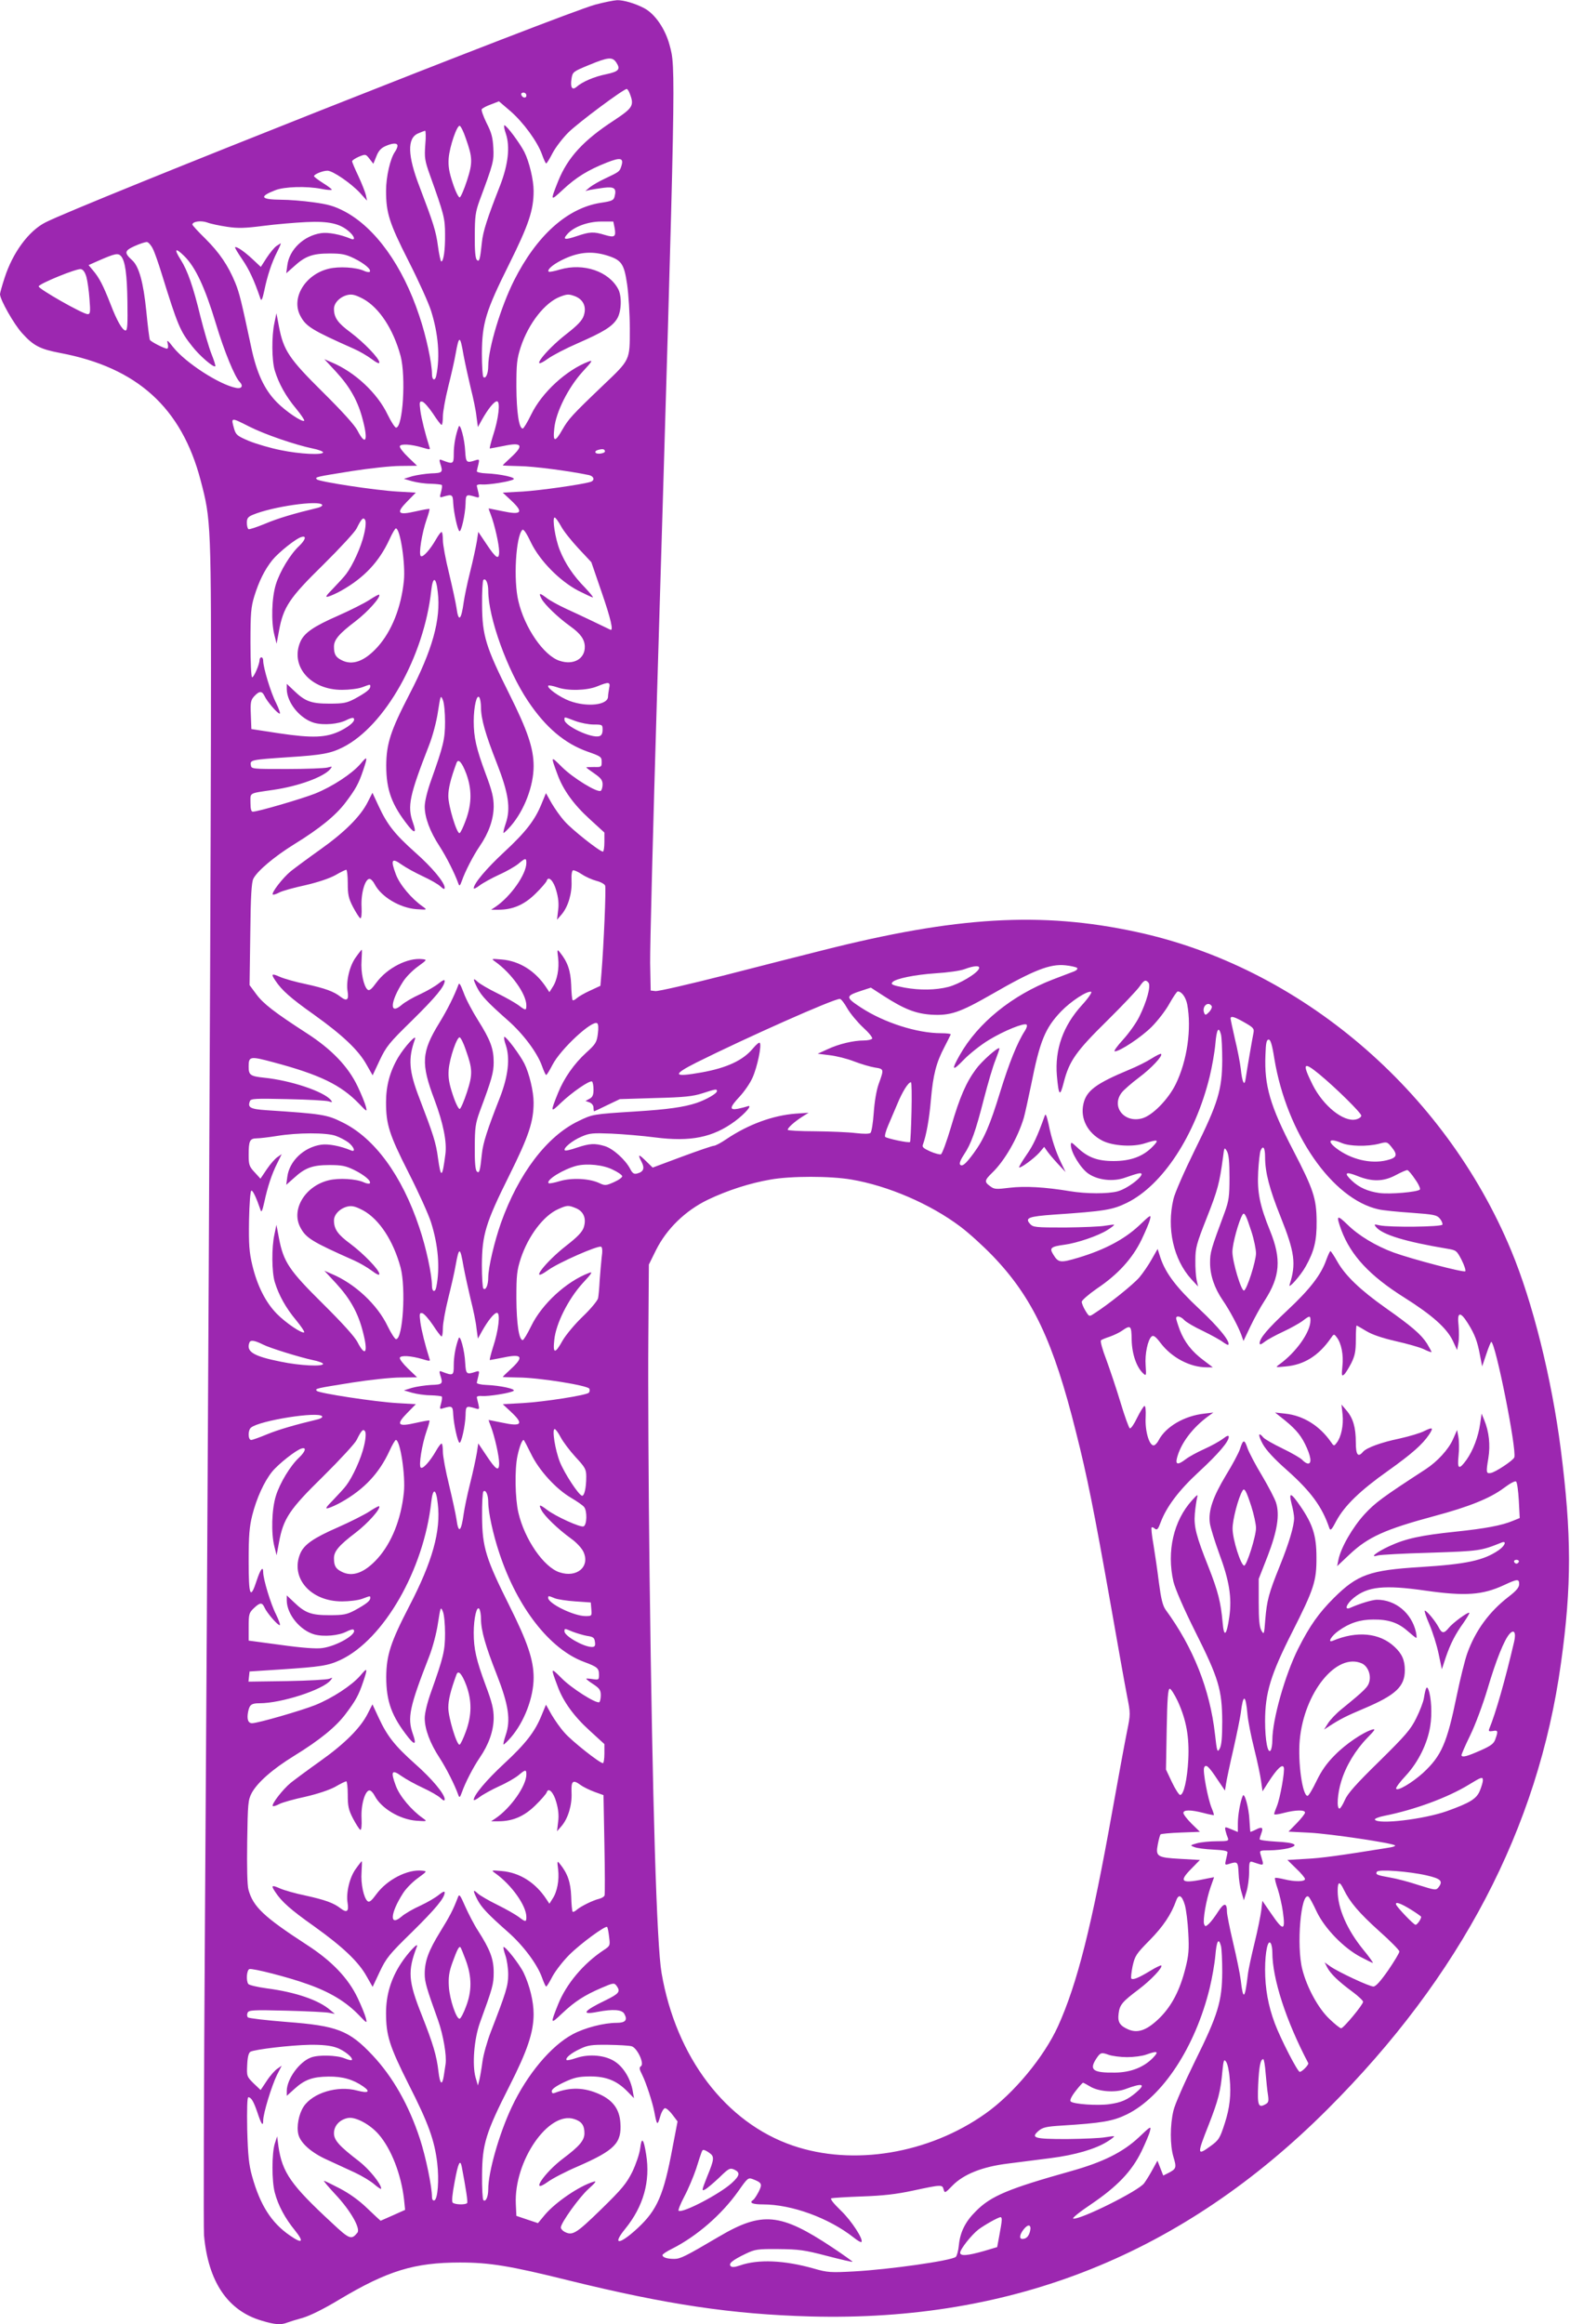 <?xml version="1.0" standalone="no"?>
<!DOCTYPE svg PUBLIC "-//W3C//DTD SVG 20010904//EN"
 "http://www.w3.org/TR/2001/REC-SVG-20010904/DTD/svg10.dtd">
<svg version="1.0" xmlns="http://www.w3.org/2000/svg"
 width="865pt" height="1280pt" viewBox="0 0 865 1280"
 preserveAspectRatio="xMidYMid meet">
<g transform="translate(0,1280) scale(0.1,-0.1)"
fill="#9c27b0" stroke="none">
<path d="M3278 12774 c-184 -51 -2836 -1101 -3028 -1199 -92 -47 -180 -166
-225 -306 -14 -43 -25 -83 -25 -89 0 -30 77 -166 122 -215 63 -70 100 -88 210
-109 424 -80 668 -301 773 -700 58 -220 59 -230 57 -1431 -3 -1330 -18 -4331
-33 -6540 -6 -891 -8 -1654 -5 -1695 23 -255 130 -415 317 -470 73 -22 106
-25 141 -11 13 5 52 17 88 27 40 12 117 50 201 101 265 158 412 203 664 203
162 0 274 -18 600 -99 536 -132 897 -186 1330 -198 1118 -30 2052 344 2850
1142 732 731 1159 1545 1285 2454 60 428 59 712 -1 1181 -50 389 -155 810
-273 1093 -367 883 -1165 1562 -2066 1755 -524 113 -992 85 -1730 -102 -96
-24 -336 -85 -534 -136 -197 -50 -370 -90 -385 -88 l-26 3 -3 152 c-1 84 16
750 38 1480 105 3497 104 3445 69 3575 -24 90 -81 172 -140 203 -49 26 -114
45 -149 44 -19 -1 -74 -12 -122 -25z m118 -319 c24 -37 13 -49 -57 -64 -65
-13 -130 -41 -162 -69 -25 -22 -36 -3 -28 46 6 36 9 38 96 74 107 44 129 46
151 13z m74 -171 c25 -65 17 -78 -87 -147 -169 -110 -255 -204 -308 -335 -44
-111 -44 -112 27 -46 73 68 138 108 242 149 76 30 94 25 79 -21 -10 -30 -11
-30 -93 -69 -30 -14 -66 -35 -80 -46 l-25 -21 25 6 c14 3 49 8 77 12 58 7 71
-3 59 -49 -5 -20 -15 -25 -77 -34 -184 -29 -352 -180 -477 -428 -73 -146 -141
-371 -142 -470 0 -43 -14 -74 -27 -61 -4 4 -8 62 -8 129 1 168 21 233 150 492
108 217 135 298 135 403 0 61 -24 161 -51 215 -25 49 -98 147 -110 147 -4 0
-1 -21 8 -46 24 -72 13 -169 -31 -284 -72 -183 -95 -255 -101 -315 -10 -95
-14 -110 -28 -96 -8 8 -12 52 -11 134 0 106 4 131 26 192 76 204 80 218 76
291 -3 56 -10 84 -37 136 -18 37 -30 71 -27 76 3 6 26 18 51 27 l44 17 62 -53
c72 -62 150 -169 175 -239 10 -28 20 -50 23 -50 4 0 19 25 35 56 16 31 55 82
87 114 53 53 304 240 322 240 4 0 12 -12 17 -26z m-570 -10 c0 -17 -22 -14
-28 4 -2 7 3 12 12 12 9 0 16 -7 16 -16z m-334 -235 c38 -107 39 -134 7 -233
-16 -49 -34 -91 -40 -93 -6 -2 -23 31 -38 77 -21 63 -26 95 -23 138 5 65 46
184 61 179 6 -2 21 -32 33 -68z m-223 -37 c-5 -70 -3 -86 26 -167 77 -215 83
-237 83 -325 1 -86 -8 -150 -21 -150 -3 0 -12 38 -18 84 -11 84 -26 129 -102
329 -66 171 -68 266 -8 292 18 8 35 14 39 15 4 0 5 -35 1 -78z m-153 -5 c0 -7
-6 -22 -14 -33 -26 -37 -49 -138 -49 -214 0 -122 17 -177 124 -388 55 -108
111 -232 124 -274 40 -127 50 -251 29 -355 -6 -33 -24 -28 -24 6 0 60 -32 211
-70 322 -91 275 -242 485 -412 575 -58 30 -91 39 -172 50 -56 8 -135 14 -176
14 -115 1 -125 17 -32 53 49 19 170 23 252 7 29 -6 55 -8 58 -5 2 2 -19 19
-47 36 -28 18 -51 35 -51 39 0 10 48 30 74 30 29 0 130 -69 180 -123 l38 -42
-6 30 c-4 17 -22 63 -41 104 -19 40 -35 77 -35 83 0 5 17 16 37 25 37 15 38
15 59 -12 l21 -27 17 42 c11 29 26 45 49 55 40 18 67 19 67 2z m-939 -446 c60
-9 98 -8 199 5 69 9 175 18 237 21 124 6 186 -8 236 -52 31 -27 37 -51 10 -40
-57 24 -125 37 -164 31 -95 -14 -175 -90 -186 -177 l-6 -44 43 38 c61 56 102
71 195 71 67 0 89 -4 136 -27 57 -28 97 -62 86 -74 -4 -3 -19 -1 -33 6 -42 19
-137 25 -193 11 -129 -31 -208 -160 -157 -258 31 -60 64 -80 296 -183 30 -13
74 -39 97 -56 28 -21 43 -28 43 -19 0 22 -85 110 -158 165 -71 52 -92 82 -92
130 0 34 35 68 77 77 24 5 44 -1 84 -22 89 -49 166 -167 206 -314 30 -114 13
-395 -25 -395 -6 0 -27 32 -46 71 -57 120 -182 236 -310 289 l-39 17 65 -70
c78 -85 122 -164 148 -269 29 -111 14 -140 -30 -55 -15 30 -84 106 -191 212
-186 184 -217 230 -242 361 l-14 74 -11 -53 c-16 -72 -15 -207 2 -263 22 -72
61 -142 117 -209 28 -34 48 -64 45 -67 -10 -10 -101 51 -151 102 -69 70 -111
161 -141 303 -54 253 -65 299 -88 355 -39 95 -87 165 -163 241 -40 39 -73 75
-73 79 0 17 46 24 81 12 20 -8 70 -18 110 -24z m2135 -5 c9 -50 1 -56 -53 -40
-62 19 -83 18 -154 -6 -68 -23 -81 -20 -53 11 35 40 113 69 186 69 l67 0 7
-34z m-2544 -116 c10 -19 31 -80 48 -135 89 -287 102 -318 168 -401 41 -53
119 -120 128 -111 3 2 -7 33 -21 68 -14 35 -41 128 -61 207 -39 161 -70 251
-108 311 -39 61 -31 70 19 21 62 -61 114 -172 175 -374 45 -150 104 -293 131
-320 21 -22 10 -39 -21 -32 -92 18 -277 138 -345 223 -32 41 -37 44 -31 21 4
-17 2 -28 -4 -28 -14 0 -87 37 -94 48 -3 5 -12 76 -20 159 -16 158 -40 245
-77 279 -46 42 -44 53 13 79 29 13 60 23 68 22 8 -1 23 -18 32 -37z m2496 -35
c86 -26 100 -45 117 -160 8 -55 15 -165 15 -245 0 -176 3 -169 -147 -312 -173
-165 -191 -186 -224 -243 -41 -73 -54 -71 -45 7 9 89 77 224 156 311 53 57 58
66 33 56 -123 -47 -257 -170 -316 -291 -21 -43 -42 -78 -47 -78 -21 0 -34 90
-35 230 0 127 3 154 24 219 43 130 133 245 217 277 39 15 48 15 81 3 47 -18
66 -59 49 -108 -8 -25 -34 -53 -96 -101 -118 -92 -209 -212 -102 -136 26 19
101 58 166 86 141 62 189 91 216 135 24 39 27 123 6 163 -52 98 -191 145 -320
108 -32 -10 -61 -15 -63 -12 -10 10 20 37 69 62 88 45 163 53 246 29z m-2670
-7 c22 -28 32 -100 34 -250 2 -122 0 -158 -10 -158 -17 0 -47 51 -83 145 -40
102 -62 145 -95 184 l-26 31 54 24 c94 41 109 44 126 24z m-192 -113 c6 -22
14 -77 17 -122 6 -73 4 -83 -10 -83 -27 0 -274 141 -270 153 5 16 207 98 232
95 13 -2 23 -16 31 -43z m2078 -431 c8 -43 26 -124 39 -179 14 -55 29 -126 32
-158 l8 -59 22 40 c35 62 68 102 83 102 20 0 9 -97 -22 -190 -12 -39 -20 -70
-17 -70 3 0 37 7 75 14 103 22 114 4 41 -63 -25 -23 -45 -42 -45 -44 0 -1 42
-3 93 -4 77 -1 269 -26 380 -49 30 -6 36 -30 10 -38 -51 -15 -277 -47 -373
-53 l-110 -6 45 -42 c72 -67 60 -83 -47 -60 -40 8 -74 15 -75 15 -2 0 4 -17
12 -37 20 -53 45 -161 45 -201 0 -48 -17 -38 -70 42 l-45 67 -8 -53 c-5 -29
-21 -105 -37 -168 -16 -63 -31 -137 -35 -165 -14 -102 -29 -114 -40 -32 -4 28
-23 114 -41 190 -19 76 -34 158 -34 183 0 24 -3 44 -7 44 -5 0 -18 -18 -30
-39 -33 -58 -74 -104 -85 -93 -12 12 7 128 32 200 11 31 18 57 16 59 -1 2 -35
-4 -75 -13 -100 -23 -111 -10 -47 55 l47 48 -103 6 c-121 7 -429 54 -442 67
-13 13 -6 14 194 46 96 15 216 28 266 28 l92 1 -50 48 c-27 26 -48 53 -45 60
5 14 61 11 125 -8 40 -12 44 -12 38 3 -23 72 -44 156 -50 200 -6 48 -5 53 11
50 9 -2 35 -31 58 -65 22 -34 43 -62 48 -63 4 0 7 21 7 46 0 25 13 98 29 162
16 64 35 146 41 182 19 106 25 105 44 -6z m-1179 -394 c85 -43 252 -100 348
-120 31 -6 57 -16 57 -21 0 -16 -128 -10 -233 12 -56 11 -134 34 -174 50 -66
28 -73 34 -83 67 -18 65 -20 65 85 12z m1958 -135 c1 -6 -10 -11 -25 -13 -31
-4 -39 14 -10 21 23 6 33 4 35 -8z m-1558 -295 c3 -5 -7 -12 -22 -16 -133 -32
-221 -58 -292 -88 -46 -19 -88 -33 -92 -30 -5 3 -9 19 -9 35 0 24 6 33 33 44
107 45 365 82 382 55z m230 -165 c-15 -66 -62 -169 -97 -215 -10 -14 -42 -49
-71 -79 -43 -44 -48 -52 -27 -46 14 4 45 18 70 32 126 71 209 159 266 283 15
33 31 60 35 60 24 0 54 -197 44 -290 -15 -146 -67 -276 -144 -362 -72 -80
-140 -105 -200 -73 -32 16 -41 33 -41 74 0 38 28 71 119 140 68 52 141 134
130 146 -3 2 -27 -11 -54 -29 -28 -18 -105 -57 -173 -87 -135 -59 -187 -95
-208 -145 -56 -134 58 -264 231 -263 39 0 88 6 110 14 48 18 45 17 45 4 0 -15
-23 -33 -85 -67 -44 -23 -61 -27 -140 -27 -101 0 -134 12 -197 73 l-38 36 0
-29 c1 -76 74 -164 152 -186 52 -14 134 -7 178 16 17 9 35 14 38 10 13 -13
-16 -41 -71 -69 -79 -39 -154 -42 -342 -14 l-150 23 -3 79 c-3 70 0 81 19 102
28 30 43 30 57 0 13 -29 71 -96 83 -96 5 0 -4 26 -20 59 -29 56 -71 195 -71
233 0 10 -4 18 -10 18 -5 0 -10 -7 -10 -15 0 -23 -31 -95 -41 -95 -5 0 -9 85
-9 189 0 164 3 198 21 257 26 84 57 146 99 199 34 42 132 121 162 128 28 8 21
-16 -13 -49 -49 -45 -107 -141 -129 -212 -23 -74 -27 -206 -8 -280 l12 -47 13
70 c24 132 57 182 244 365 92 91 175 181 184 200 27 55 37 64 47 46 5 -9 3
-42 -7 -81z m1085 49 c13 -26 57 -81 96 -123 l72 -77 56 -163 c52 -150 67
-218 49 -209 -30 15 -181 87 -243 115 -41 19 -89 45 -107 59 -41 31 -47 30
-29 -4 17 -32 91 -103 158 -151 56 -40 79 -72 80 -111 2 -68 -62 -105 -139
-79 -87 28 -193 182 -227 329 -28 116 -14 356 22 392 6 6 22 -16 47 -69 49
-101 158 -212 261 -266 40 -20 76 -37 80 -37 5 0 -15 24 -42 53 -65 66 -110
133 -140 208 -25 62 -43 179 -28 179 5 0 20 -21 34 -46z m-678 -365 c18 -150
-30 -320 -157 -564 -103 -199 -126 -270 -127 -390 0 -136 30 -218 124 -336 34
-42 43 -35 23 21 -32 90 -19 149 89 426 20 51 41 130 49 185 14 90 15 93 27
64 7 -16 12 -70 12 -120 0 -95 -9 -132 -76 -320 -22 -61 -36 -119 -36 -147 0
-60 29 -138 82 -219 37 -57 83 -148 103 -204 6 -17 9 -15 20 15 18 52 63 139
98 190 50 73 76 147 77 218 0 50 -9 87 -44 180 -52 140 -66 201 -66 290 0 80
17 153 31 131 5 -8 9 -32 9 -54 0 -64 25 -150 86 -305 66 -168 79 -252 50
-336 -9 -26 -14 -49 -12 -51 2 -2 20 15 41 39 74 86 125 220 125 329 0 97 -33
195 -133 395 -130 260 -150 323 -151 491 -1 72 3 135 7 139 13 13 27 -18 27
-59 0 -148 105 -438 219 -608 97 -145 202 -234 330 -279 71 -25 76 -28 76 -56
0 -28 -2 -29 -42 -28 -24 0 -43 -1 -43 -2 0 -2 20 -17 45 -34 36 -25 45 -37
45 -60 0 -16 -5 -32 -10 -35 -19 -12 -152 70 -213 130 -64 64 -64 64 -25 -41
30 -83 89 -165 176 -244 l82 -75 0 -52 c0 -29 -4 -53 -8 -53 -18 0 -172 122
-211 167 -23 25 -55 71 -72 100 l-31 55 -24 -58 c-36 -90 -88 -157 -207 -267
-97 -90 -167 -173 -167 -199 0 -5 15 2 33 16 17 13 66 40 107 59 41 18 89 46
106 60 39 33 44 33 44 5 0 -63 -87 -186 -170 -242 l-24 -16 40 0 c79 0 142 27
204 88 32 31 59 63 62 71 9 30 38 1 53 -54 11 -38 15 -73 10 -108 l-6 -52 26
30 c35 42 57 114 54 182 -2 34 2 58 8 60 6 2 28 -8 49 -22 21 -14 57 -30 80
-36 24 -6 45 -18 48 -26 6 -14 -8 -333 -20 -480 l-6 -72 -56 -26 c-31 -14 -64
-33 -74 -42 -10 -9 -20 -14 -23 -11 -3 3 -7 41 -8 84 -3 79 -20 127 -62 179
-15 19 -16 17 -10 -30 7 -58 -5 -124 -31 -162 l-17 -27 -16 24 c-60 92 -148
148 -247 156 -59 5 -59 5 -34 -13 89 -64 170 -178 170 -240 0 -29 -4 -29 -43
1 -18 13 -70 43 -117 66 -47 23 -95 51 -107 62 -28 26 -29 19 -3 -33 23 -44
57 -80 169 -179 84 -74 161 -177 187 -250 10 -28 20 -50 23 -50 4 0 19 25 35
56 45 87 218 247 246 229 7 -4 8 -27 4 -58 -6 -47 -12 -57 -64 -104 -67 -61
-122 -140 -155 -221 -44 -109 -43 -112 16 -55 61 58 158 125 171 117 4 -3 8
-23 8 -44 0 -30 -5 -42 -22 -51 l-22 -12 22 -8 c13 -5 22 -17 22 -29 0 -11 2
-20 3 -20 2 0 35 15 73 34 l69 33 195 6 c160 4 207 9 260 26 74 24 80 25 80
12 0 -13 -57 -46 -112 -65 -69 -23 -160 -36 -337 -47 -237 -15 -236 -15 -316
-54 -172 -83 -328 -288 -425 -560 -37 -106 -69 -243 -70 -300 0 -43 -14 -74
-27 -61 -4 4 -8 62 -8 129 1 168 21 233 150 492 108 217 135 298 135 403 0 61
-24 161 -51 215 -25 49 -98 147 -110 147 -4 0 -1 -21 8 -46 24 -72 13 -169
-31 -284 -72 -183 -95 -255 -101 -315 -10 -95 -14 -110 -28 -96 -8 8 -12 52
-11 134 0 107 4 131 27 195 67 179 77 216 77 272 0 75 -18 123 -86 231 -31 49
-67 117 -79 151 -19 50 -25 59 -30 43 -21 -57 -60 -136 -105 -209 -98 -160
-102 -222 -26 -423 48 -128 69 -232 60 -299 -17 -133 -25 -136 -41 -20 -11 84
-26 129 -103 330 -57 148 -62 216 -24 322 13 36 -56 -39 -92 -99 -46 -78 -67
-157 -67 -247 0 -122 17 -177 124 -388 55 -108 111 -232 124 -274 40 -127 50
-251 29 -355 -6 -33 -24 -28 -24 6 0 60 -32 211 -70 322 -95 285 -247 493
-425 579 -84 42 -112 46 -417 66 -89 6 -105 15 -91 50 5 14 29 15 207 11 111
-2 212 -8 226 -12 21 -7 23 -6 13 7 -39 47 -220 108 -368 123 -76 8 -85 15
-85 60 0 58 6 60 136 25 256 -68 373 -125 473 -229 43 -45 44 -45 37 -16 -4
17 -24 67 -45 111 -52 110 -143 205 -281 294 -178 115 -240 163 -278 215 l-37
50 4 280 c2 209 7 287 17 306 22 43 116 122 224 189 143 88 231 160 285 232
55 73 71 102 96 176 26 77 24 82 -16 34 -47 -54 -154 -124 -248 -162 -73 -29
-316 -100 -344 -100 -9 0 -13 15 -13 50 0 56 -11 50 125 70 139 20 279 71 315
115 12 15 11 15 -16 8 -16 -4 -117 -8 -224 -8 -194 0 -195 0 -198 22 -4 28 1
29 207 43 188 12 233 21 301 55 231 117 446 499 486 863 9 81 27 76 36 -9z
m944 -530 c-3 -17 -6 -37 -6 -45 0 -47 -115 -60 -212 -24 -54 20 -128 73 -117
84 3 3 25 -1 49 -9 58 -21 164 -18 220 5 66 27 74 25 66 -11z m-188 -179 c29
-11 75 -20 102 -20 49 0 50 -1 50 -29 0 -20 -6 -32 -18 -35 -42 -14 -192 57
-192 90 0 17 -5 18 58 -6z m-599 -291 c31 -85 31 -163 -2 -254 -14 -38 -29
-71 -35 -73 -15 -5 -62 149 -62 204 0 42 13 95 45 182 10 27 30 4 54 -59z
m3365 -1069 c5 -5 -1 -13 -15 -19 -13 -5 -66 -25 -118 -45 -225 -87 -413 -239
-513 -416 -48 -84 -42 -93 21 -27 33 34 95 83 138 109 85 52 197 97 209 85 5
-4 0 -20 -10 -35 -41 -63 -87 -178 -136 -337 -55 -180 -89 -259 -145 -335 -44
-60 -63 -76 -75 -64 -6 6 2 27 20 54 41 61 65 129 111 309 22 85 50 181 64
214 13 34 23 62 21 64 -8 8 -98 -72 -129 -115 -54 -73 -89 -153 -137 -317 -24
-81 -49 -149 -56 -152 -7 -2 -34 5 -59 16 -37 17 -46 24 -40 38 18 49 35 140
44 248 12 136 29 203 75 290 17 33 32 63 34 68 2 4 -22 7 -53 7 -132 0 -314
58 -441 141 -87 57 -87 64 2 93 l52 17 71 -46 c112 -72 175 -97 262 -103 105
-6 156 11 334 113 229 132 320 168 405 159 30 -3 59 -10 64 -14z m-540 -4
c-10 -27 -108 -85 -169 -101 -70 -18 -158 -19 -241 -4 -68 13 -79 18 -66 31
19 19 121 40 237 48 66 4 138 14 160 23 54 20 86 21 79 3z m934 -78 c14 -18
-11 -107 -51 -187 -17 -35 -58 -92 -90 -127 -32 -35 -53 -64 -45 -64 28 0 145
77 203 135 33 33 78 91 98 128 21 37 41 67 46 67 21 0 44 -31 52 -71 25 -133
0 -310 -63 -439 -41 -84 -129 -174 -186 -189 -99 -27 -172 66 -111 143 11 14
53 51 93 81 70 52 134 121 123 131 -3 3 -26 -9 -52 -25 -26 -17 -82 -45 -124
-62 -182 -76 -236 -115 -252 -189 -18 -80 23 -160 105 -202 57 -29 169 -36
235 -14 72 23 79 20 42 -18 -53 -55 -122 -80 -216 -80 -89 0 -143 20 -202 77
-30 28 -33 29 -33 11 0 -40 54 -128 96 -157 53 -37 139 -46 204 -22 25 9 56
19 69 22 66 16 -42 -79 -112 -98 -53 -14 -172 -14 -262 1 -139 23 -248 29
-332 19 -74 -9 -85 -9 -107 8 -34 24 -32 33 10 74 69 66 142 193 175 304 5 17
23 98 40 180 48 242 77 313 165 405 54 56 144 115 166 108 6 -2 -16 -35 -50
-72 -105 -115 -151 -245 -139 -390 10 -112 17 -119 38 -36 30 117 67 170 240
340 86 85 166 170 178 188 24 35 33 39 49 20z m-1660 -141 c17 -29 56 -76 87
-105 31 -28 54 -56 50 -62 -3 -5 -24 -10 -45 -10 -58 0 -138 -19 -200 -48
l-55 -25 65 -8 c36 -4 97 -19 135 -34 39 -15 90 -30 115 -34 51 -8 51 -8 21
-91 -12 -33 -23 -98 -27 -158 -4 -56 -12 -106 -18 -111 -7 -6 -38 -6 -81 -1
-39 5 -139 9 -222 10 -84 0 -153 4 -153 8 0 12 38 45 80 72 l35 22 -72 -5
c-126 -10 -260 -59 -382 -141 -29 -20 -60 -36 -68 -36 -8 0 -87 -27 -176 -60
l-161 -60 -38 37 c-41 40 -46 38 -22 -8 17 -34 9 -53 -27 -62 -16 -4 -25 2
-37 26 -27 51 -94 111 -139 125 -56 17 -84 15 -154 -8 -34 -12 -64 -19 -67
-15 -11 11 41 54 91 75 45 20 63 21 166 17 64 -3 172 -12 241 -21 195 -25 318
0 439 89 59 44 102 95 68 82 -9 -3 -32 -9 -51 -13 -49 -9 -47 7 10 68 25 27
57 73 70 103 26 57 52 180 40 192 -4 4 -20 -10 -37 -30 -54 -66 -144 -108
-284 -133 -157 -28 -164 -14 -27 55 273 136 751 349 789 350 6 1 25 -23 41
-52z m2008 12 c3 -6 -3 -20 -14 -32 -19 -19 -22 -19 -28 -4 -13 35 23 66 42
36z m181 -90 c49 -28 54 -34 49 -58 -6 -29 -35 -197 -43 -251 -6 -46 -19 -23
-27 55 -4 33 -18 106 -32 163 -13 57 -24 108 -24 113 0 16 21 10 77 -22z
m-130 -66 c4 -16 7 -80 7 -143 -1 -161 -23 -235 -151 -493 -57 -116 -111 -238
-118 -271 -38 -161 0 -332 99 -441 l37 -40 -8 35 c-4 19 -8 69 -7 110 0 68 6
90 63 234 60 152 70 190 89 331 7 58 8 59 22 35 10 -18 14 -59 14 -145 0 -104
-4 -129 -26 -190 -77 -207 -81 -221 -81 -280 0 -68 24 -139 70 -206 38 -55 86
-146 102 -190 l12 -34 38 80 c21 44 56 108 79 143 85 132 93 228 29 385 -56
138 -71 211 -65 324 3 54 9 106 13 116 14 33 25 17 25 -35 0 -84 24 -176 85
-328 79 -197 87 -260 50 -375 -10 -29 61 50 89 101 47 84 61 142 60 249 -1
126 -18 176 -129 390 -127 244 -160 357 -153 525 2 66 6 85 18 85 10 0 19 -28
31 -105 68 -411 318 -773 574 -830 26 -6 108 -14 183 -19 123 -9 138 -12 155
-32 10 -12 16 -27 14 -33 -4 -13 -291 -16 -346 -4 -30 7 -32 6 -20 -9 36 -43
161 -81 394 -120 48 -8 51 -10 78 -62 15 -30 24 -58 20 -62 -9 -8 -291 66
-394 103 -98 36 -193 93 -254 153 -60 58 -65 54 -35 -29 53 -141 157 -252 346
-371 154 -97 234 -168 268 -238 l24 -52 7 38 c4 21 4 65 1 98 -9 75 9 79 51
12 39 -62 53 -101 67 -176 l12 -62 23 68 c12 37 25 67 27 67 23 0 142 -596
127 -636 -6 -17 -106 -83 -130 -86 -25 -4 -26 3 -13 81 12 73 4 147 -23 212
l-14 34 -8 -55 c-10 -72 -39 -148 -75 -199 -42 -58 -52 -53 -44 23 4 35 3 81
-1 103 l-7 38 -23 -52 c-25 -56 -86 -122 -150 -164 -237 -154 -278 -184 -337
-248 -66 -72 -131 -185 -144 -251 l-7 -35 69 65 c102 96 196 138 467 211 191
51 307 98 382 154 36 27 63 41 68 36 6 -6 12 -53 15 -105 l5 -96 -37 -15 c-61
-26 -154 -43 -316 -60 -192 -20 -275 -38 -366 -80 -71 -33 -112 -66 -63 -51
13 4 143 11 289 15 270 9 279 10 393 56 30 12 19 -18 -16 -42 -83 -57 -178
-77 -432 -93 -278 -17 -346 -41 -476 -170 -83 -83 -133 -153 -197 -280 -72
-144 -142 -390 -142 -504 0 -22 -4 -47 -9 -55 -16 -24 -31 56 -31 160 0 156
31 257 149 490 121 239 135 282 134 414 0 117 -20 180 -87 278 -54 79 -67 83
-50 15 8 -29 14 -64 14 -78 0 -43 -28 -138 -79 -264 -61 -151 -71 -189 -80
-296 -6 -81 -7 -84 -21 -60 -11 19 -15 58 -15 155 l0 130 49 125 c53 138 68
228 46 296 -7 21 -41 87 -76 146 -36 59 -72 128 -81 153 -17 51 -24 49 -42 -7
-7 -20 -41 -85 -77 -143 -72 -120 -98 -196 -88 -265 4 -25 27 -99 51 -165 56
-150 71 -243 56 -349 -15 -105 -30 -117 -37 -30 -10 112 -26 172 -76 300 -70
175 -83 227 -77 298 3 34 9 72 12 86 6 23 3 21 -27 -12 -102 -112 -141 -281
-103 -448 10 -40 55 -145 120 -275 129 -257 148 -320 149 -495 0 -91 -4 -132
-14 -150 -13 -23 -15 -18 -26 80 -28 247 -120 478 -272 685 -16 23 -25 59 -37
150 -8 66 -22 160 -30 209 -9 49 -13 91 -10 94 2 3 11 0 18 -7 12 -9 18 -2 32
36 32 85 100 176 211 278 108 100 164 166 164 192 0 10 -10 7 -33 -11 -17 -13
-64 -39 -102 -56 -38 -17 -84 -42 -102 -56 -42 -32 -57 -31 -49 4 20 82 86
170 176 235 l25 18 -50 -6 c-110 -12 -212 -72 -251 -146 -8 -16 -21 -29 -28
-29 -25 0 -48 81 -44 154 2 41 -1 65 -7 63 -5 -2 -23 -31 -40 -65 -16 -34 -34
-60 -40 -58 -5 1 -28 65 -51 141 -23 77 -59 183 -79 238 -21 54 -34 101 -29
106 5 4 27 13 49 20 22 8 52 22 66 32 49 34 53 30 54 -51 2 -78 27 -150 64
-184 16 -15 17 -12 13 44 -5 64 12 142 33 160 10 8 22 0 50 -37 61 -80 162
-133 253 -133 l34 0 -50 38 c-66 49 -106 101 -132 168 -11 30 -20 59 -20 64 0
17 26 11 45 -10 10 -11 56 -38 103 -60 47 -23 96 -50 110 -61 14 -10 27 -17
29 -15 15 14 -52 97 -158 196 -128 120 -186 197 -215 282 l-16 50 -32 -56
c-17 -31 -48 -76 -68 -100 -33 -39 -171 -150 -250 -200 -27 -18 -27 -18 -48
16 -11 18 -20 40 -20 49 0 8 38 41 84 73 115 77 195 165 245 268 22 46 44 97
47 113 7 28 3 26 -62 -36 -81 -75 -189 -132 -332 -175 -101 -30 -111 -29 -140
19 -21 34 -12 42 62 52 69 9 187 49 237 81 23 14 39 27 37 29 -1 2 -23 -1 -48
-5 -25 -5 -124 -9 -221 -10 -164 0 -177 1 -194 20 -30 33 -7 41 132 51 280 19
322 26 402 65 197 97 377 372 456 696 13 54 27 133 31 178 7 82 18 101 31 53z
m-4161 -84 c38 -107 39 -134 7 -233 -16 -49 -34 -91 -40 -93 -6 -2 -23 31 -38
77 -21 63 -26 95 -23 138 5 65 46 184 61 179 6 -2 21 -32 33 -68z m4703 -135
c93 -77 231 -213 231 -228 0 -8 -13 -17 -30 -21 -68 -15 -179 74 -238 191 -59
119 -52 131 37 58z m-2247 -206 c-2 -90 -6 -165 -8 -167 -6 -7 -127 19 -137
28 -4 4 3 32 16 62 13 30 36 84 52 122 27 65 59 117 74 117 4 0 5 -73 3 -162z
m-3173 -133 c23 -8 55 -25 71 -37 32 -26 41 -55 13 -43 -57 24 -125 37 -164
31 -95 -14 -175 -90 -186 -177 l-6 -44 43 38 c61 56 102 71 195 71 67 0 89 -4
136 -27 57 -28 97 -62 86 -74 -4 -3 -19 -1 -33 6 -42 19 -137 25 -193 11 -129
-31 -208 -160 -157 -258 31 -60 64 -80 296 -183 30 -13 74 -39 97 -56 28 -21
43 -28 43 -19 0 22 -85 110 -158 165 -71 52 -92 82 -92 130 0 34 35 68 77 77
24 5 44 -1 84 -22 89 -49 166 -167 206 -314 30 -114 13 -395 -25 -395 -6 0
-27 32 -46 71 -57 120 -182 236 -310 289 l-39 17 65 -70 c78 -85 122 -164 148
-269 29 -111 14 -140 -30 -55 -15 30 -84 106 -191 212 -186 184 -217 230 -242
361 l-14 74 -11 -53 c-16 -72 -15 -207 2 -263 22 -72 61 -142 117 -209 28 -34
48 -64 45 -67 -10 -10 -101 51 -151 102 -62 63 -108 155 -135 268 -17 72 -20
113 -18 246 2 93 7 162 13 164 8 2 27 -38 51 -108 4 -14 10 -2 20 44 18 84 41
155 72 216 l24 49 -23 -16 c-13 -8 -40 -39 -59 -67 l-35 -52 -32 35 c-30 32
-33 42 -33 95 0 79 6 91 44 92 17 0 67 6 111 13 115 19 273 19 324 1z m5544
-40 c43 -18 140 -20 204 -4 44 12 46 11 69 -17 37 -45 31 -60 -27 -74 -87 -21
-196 5 -276 66 -55 42 -38 58 30 29z m-4016 -147 c26 -12 49 -28 51 -35 2 -6
-18 -21 -45 -33 -45 -20 -50 -20 -82 -5 -54 25 -148 30 -215 11 -32 -10 -61
-15 -63 -12 -17 17 81 77 154 96 58 14 148 5 200 -22z m4420 -53 c19 -26 30
-52 26 -56 -14 -14 -166 -27 -224 -19 -63 9 -111 30 -151 68 -46 43 -35 52 30
26 81 -33 145 -32 213 5 30 16 58 28 63 27 6 -1 25 -24 43 -51z m-3106 -1
c201 -34 434 -134 600 -259 47 -35 127 -108 179 -162 219 -228 334 -471 458
-969 61 -240 100 -435 192 -954 38 -217 78 -441 89 -497 20 -101 20 -102 0
-200 -11 -54 -47 -249 -80 -433 -114 -638 -194 -955 -300 -1189 -77 -169 -244
-371 -400 -481 -312 -221 -728 -290 -1061 -176 -369 126 -643 486 -723 950
-27 157 -50 922 -66 2186 -6 487 -9 1072 -7 1301 l3 415 39 79 c59 118 162
218 286 278 109 52 230 91 345 111 111 20 330 20 446 0z m-1517 -158 c42 -18
58 -57 42 -106 -8 -24 -34 -52 -96 -100 -118 -92 -209 -212 -102 -136 57 42
278 139 294 130 7 -4 8 -25 3 -58 -3 -28 -8 -85 -11 -126 -2 -41 -6 -86 -9
-100 -4 -14 -41 -59 -84 -100 -43 -41 -93 -101 -111 -132 -42 -76 -55 -75 -46
4 9 89 77 224 156 311 53 57 58 66 33 56 -123 -47 -257 -170 -316 -291 -21
-43 -42 -78 -47 -78 -21 0 -34 90 -35 230 0 127 3 154 24 219 41 124 125 236
206 272 49 22 56 23 99 5z m3721 -129 c14 -43 25 -97 25 -120 -1 -45 -50 -199
-66 -204 -15 -5 -64 158 -64 213 0 44 35 171 56 205 10 16 20 -4 49 -94z
m-4341 -193 c8 -43 26 -124 39 -179 14 -55 29 -126 32 -158 l8 -59 22 40 c35
62 68 102 83 102 20 0 9 -97 -22 -190 -12 -39 -20 -70 -17 -70 3 0 37 7 75 14
103 22 114 4 41 -63 -25 -23 -45 -42 -45 -44 0 -1 37 -2 83 -3 113 0 387 -44
394 -62 3 -7 2 -17 -3 -22 -14 -14 -244 -50 -364 -57 l-110 -6 45 -42 c72 -67
60 -83 -47 -60 -40 8 -74 15 -75 15 -2 0 4 -17 12 -37 20 -53 45 -161 45 -201
0 -48 -17 -38 -70 42 l-45 67 -8 -53 c-5 -29 -21 -105 -37 -168 -16 -63 -31
-137 -35 -165 -14 -102 -29 -114 -40 -32 -4 28 -23 114 -41 190 -19 76 -34
158 -34 183 0 24 -3 44 -7 44 -5 0 -18 -18 -30 -39 -33 -58 -74 -104 -85 -93
-12 12 7 128 32 200 11 31 18 57 16 59 -1 2 -35 -4 -75 -13 -100 -23 -111 -10
-47 55 l47 48 -103 6 c-121 7 -429 54 -442 67 -13 13 -6 14 194 46 96 15 216
28 266 28 l92 1 -50 48 c-27 26 -48 53 -45 60 5 14 61 11 125 -8 40 -12 44
-12 38 3 -23 72 -44 156 -50 200 -6 48 -5 53 11 50 9 -2 35 -31 58 -65 22 -34
43 -62 48 -63 4 0 7 21 7 46 0 25 13 98 29 162 16 64 35 146 41 182 19 106 25
105 44 -6z m-1104 -429 c37 -19 206 -71 273 -85 31 -6 57 -16 57 -21 0 -16
-128 -10 -233 12 -150 30 -192 55 -173 105 6 16 28 13 76 -11z m325 -395 c3
-5 -7 -12 -22 -16 -126 -30 -219 -57 -282 -83 -41 -17 -80 -31 -87 -31 -18 0
-19 54 -1 68 46 39 374 91 392 62z m230 -165 c-15 -66 -62 -169 -97 -215 -10
-14 -42 -49 -71 -79 -43 -44 -48 -52 -27 -46 14 4 45 18 70 32 126 71 209 159
266 283 15 33 31 60 35 60 24 0 54 -197 44 -290 -15 -146 -67 -276 -144 -362
-72 -80 -140 -105 -200 -73 -32 16 -41 33 -41 74 0 38 28 71 119 140 68 52
141 134 130 146 -3 2 -27 -11 -54 -29 -28 -18 -105 -57 -173 -87 -135 -59
-187 -95 -208 -145 -56 -134 58 -264 231 -263 39 0 88 6 110 14 48 18 45 17
45 4 0 -15 -23 -33 -85 -67 -44 -23 -61 -27 -140 -27 -101 0 -134 12 -197 73
l-38 36 0 -29 c1 -76 74 -164 152 -186 52 -14 134 -7 178 16 17 9 35 14 38 10
23 -23 -91 -90 -172 -101 -31 -5 -113 1 -227 17 l-179 24 0 75 c0 70 2 78 28
103 35 33 46 34 60 3 13 -29 71 -96 83 -96 5 0 -4 26 -20 59 -29 56 -71 195
-71 233 0 36 -15 16 -35 -44 -36 -111 -45 -89 -45 105 0 142 4 188 20 253 24
94 65 184 109 239 35 43 134 121 163 128 28 8 21 -16 -13 -49 -49 -45 -107
-141 -129 -212 -23 -74 -27 -206 -8 -280 l12 -47 13 70 c24 132 57 182 244
365 92 91 175 181 184 200 27 55 37 64 47 46 5 -9 3 -42 -7 -81z m1084 50 c13
-25 50 -74 82 -109 54 -58 59 -68 59 -109 0 -62 -11 -108 -24 -104 -20 7 -95
121 -121 185 -26 65 -45 182 -29 182 5 0 20 -20 33 -45z m-164 -90 c44 -92
138 -195 222 -244 32 -19 64 -41 71 -50 18 -22 16 -100 -3 -107 -17 -7 -154
55 -202 92 -41 31 -47 30 -29 -4 17 -32 89 -102 162 -155 29 -20 59 -53 68
-72 39 -82 -35 -146 -131 -114 -87 28 -193 182 -227 329 -18 77 -21 237 -5
312 11 51 25 88 34 88 2 0 20 -34 40 -75z m3969 -290 c14 -44 26 -98 26 -120
0 -46 -51 -206 -65 -207 -18 0 -64 144 -64 203 -1 48 32 173 55 210 10 17 20
0 48 -86z m-4482 14 c18 -150 -30 -320 -157 -564 -103 -199 -126 -270 -127
-390 0 -136 30 -218 124 -336 34 -42 43 -35 23 21 -32 90 -19 149 89 426 20
51 41 130 49 185 14 90 15 93 27 64 7 -16 12 -70 12 -120 0 -95 -9 -132 -76
-320 -22 -61 -36 -119 -36 -147 0 -60 29 -138 82 -219 37 -57 83 -148 103
-204 6 -17 9 -15 20 15 18 52 63 139 98 190 50 73 76 147 77 218 0 50 -9 87
-44 180 -52 140 -66 201 -66 290 0 80 17 153 31 131 5 -8 9 -32 9 -54 0 -64
25 -150 86 -305 66 -168 79 -252 50 -336 -9 -26 -14 -49 -12 -51 2 -2 20 15
41 39 74 86 125 220 125 329 0 97 -33 195 -133 395 -130 260 -150 323 -151
491 -1 72 3 135 7 139 13 13 27 -18 27 -59 0 -55 27 -179 61 -280 99 -300 278
-529 466 -599 75 -28 83 -35 83 -71 0 -28 -1 -29 -35 -24 -19 3 -35 4 -35 2 0
-3 18 -17 40 -31 33 -22 40 -32 40 -60 0 -18 -4 -35 -8 -38 -17 -10 -154 77
-208 132 -61 61 -61 60 -22 -44 30 -83 89 -165 176 -244 l82 -75 0 -52 c0 -29
-4 -53 -8 -53 -18 0 -172 122 -211 167 -23 25 -55 71 -72 100 l-31 55 -24 -58
c-36 -90 -88 -157 -207 -267 -97 -90 -167 -173 -167 -199 0 -5 15 2 33 16 17
13 66 40 107 59 41 18 89 46 106 60 39 33 44 33 44 5 0 -63 -87 -186 -170
-242 l-24 -16 40 0 c79 0 142 27 204 88 32 31 59 63 62 71 9 30 38 1 53 -54
11 -38 15 -73 10 -108 l-6 -52 26 30 c35 42 57 114 54 182 -3 65 7 74 48 44
16 -12 51 -29 78 -39 l50 -18 5 -269 c3 -149 3 -276 1 -283 -2 -7 -15 -15 -30
-19 -34 -8 -101 -41 -124 -61 -9 -8 -19 -13 -22 -10 -3 3 -7 41 -8 84 -3 79
-20 127 -62 179 -15 19 -16 17 -10 -30 7 -58 -5 -124 -31 -162 l-17 -27 -16
24 c-60 92 -148 148 -247 156 -59 5 -59 5 -34 -13 89 -64 170 -178 170 -240 0
-29 -4 -29 -43 1 -18 13 -70 43 -117 66 -47 23 -95 51 -107 62 -28 26 -29 19
-3 -33 23 -44 57 -80 169 -179 84 -74 161 -177 187 -250 10 -28 20 -50 23 -50
4 0 19 25 35 56 17 31 58 84 92 118 63 63 200 163 209 154 3 -3 8 -27 11 -55
6 -48 6 -49 -32 -74 -110 -73 -204 -185 -249 -297 -44 -110 -43 -112 21 -51
71 67 124 101 217 141 67 29 71 29 84 12 23 -32 14 -43 -59 -79 -123 -59 -140
-83 -48 -65 88 17 138 13 150 -11 19 -34 5 -49 -42 -49 -71 0 -175 -27 -241
-62 -121 -64 -253 -222 -338 -403 -69 -146 -129 -357 -129 -452 0 -41 -14 -72
-27 -59 -4 4 -8 67 -7 139 1 169 21 233 150 487 100 197 134 298 134 399 0 69
-22 158 -55 227 -24 49 -103 149 -111 141 -2 -2 3 -23 11 -47 8 -23 15 -70 15
-104 0 -62 -12 -99 -96 -316 -20 -52 -41 -126 -46 -165 -5 -38 -13 -83 -17
-100 l-8 -30 -13 45 c-19 70 -8 210 24 300 71 195 76 212 76 278 0 74 -20 126
-86 229 -21 32 -52 92 -70 132 -30 69 -34 73 -42 50 -26 -68 -44 -102 -97
-188 -64 -104 -85 -161 -85 -232 0 -44 10 -78 74 -256 28 -79 48 -195 41 -240
-2 -15 -7 -45 -10 -66 -9 -55 -21 -45 -29 23 -10 89 -30 155 -92 312 -75 188
-79 243 -27 378 11 30 -51 -36 -88 -93 -55 -84 -82 -174 -82 -272 0 -124 18
-182 125 -395 109 -214 142 -307 157 -432 11 -93 3 -199 -16 -206 -8 -2 -13 6
-13 20 0 55 -34 220 -66 318 -61 187 -150 343 -262 462 -129 137 -195 162
-474 183 -111 9 -207 20 -212 25 -5 5 -6 16 -2 25 6 15 26 17 214 12 114 -3
221 -8 237 -12 l30 -6 -25 21 c-63 55 -190 99 -351 120 -52 7 -97 18 -101 24
-13 19 -9 76 6 82 16 6 216 -45 318 -82 126 -44 215 -98 287 -173 43 -45 44
-45 37 -16 -4 17 -24 67 -45 111 -52 110 -143 205 -281 294 -237 154 -295 209
-321 303 -7 25 -9 126 -7 266 3 210 5 229 25 267 31 57 114 131 233 204 143
88 231 160 285 232 55 73 71 102 96 176 26 77 24 82 -16 34 -47 -54 -154 -124
-248 -162 -78 -31 -317 -100 -348 -100 -22 0 -30 22 -22 63 8 39 18 47 63 47
121 0 348 74 391 126 13 16 12 17 -6 9 -11 -5 -116 -11 -233 -13 l-213 -3 3
28 3 28 170 11 c227 15 263 21 332 53 238 113 458 496 499 869 9 81 27 76 36
-9z m5956 -320 c-2 -6 -8 -10 -13 -10 -5 0 -11 4 -13 10 -2 6 4 11 13 11 9 0
15 -5 13 -11z m2 -123 c0 -18 -16 -37 -59 -70 -105 -81 -182 -185 -227 -311
-13 -36 -39 -141 -58 -233 -54 -263 -84 -331 -185 -425 -62 -56 -144 -104
-149 -87 -2 6 22 38 54 72 69 75 119 177 134 272 11 67 6 159 -10 201 -9 23
-15 13 -25 -47 -3 -20 -22 -70 -42 -110 -31 -63 -59 -95 -204 -238 -126 -123
-174 -177 -189 -212 -12 -27 -25 -48 -30 -48 -17 0 -11 85 10 151 25 83 78
171 143 238 43 44 48 52 27 46 -50 -15 -147 -80 -207 -142 -44 -44 -73 -86
-100 -142 -21 -44 -43 -81 -49 -81 -28 0 -54 185 -43 307 24 263 204 485 343
422 31 -15 50 -59 41 -98 -7 -31 -24 -48 -153 -153 -30 -24 -63 -59 -75 -78
l-22 -35 29 19 c60 39 94 56 191 97 175 74 225 121 225 211 0 56 -16 91 -57
129 -82 77 -207 89 -340 33 -31 -13 -9 26 32 55 60 43 118 62 191 62 83 1 137
-17 189 -63 24 -21 45 -38 48 -38 3 0 2 15 -2 33 -24 104 -113 178 -216 177
-26 -1 -91 -20 -147 -45 -33 -14 -20 22 20 55 77 63 168 73 397 40 219 -31
313 -24 430 30 75 35 85 36 85 6z m-5313 -78 c15 -6 66 -14 113 -17 l85 -6 3
-37 c3 -37 3 -38 -32 -38 -64 0 -206 69 -206 101 0 12 3 11 37 -3z m98 -184
c21 -8 57 -19 79 -23 35 -5 41 -10 44 -34 3 -21 -1 -27 -17 -27 -45 0 -151 60
-151 86 0 17 0 17 45 -2z m5187 -56 c-49 -209 -101 -392 -137 -479 -5 -13 -1
-15 19 -12 29 6 31 0 15 -44 -8 -25 -24 -37 -80 -62 -75 -33 -102 -41 -107
-28 -1 4 20 53 48 110 28 57 70 170 96 257 47 159 92 270 121 302 25 28 37 7
25 -44z m-5773 -239 c31 -85 31 -163 -2 -254 -14 -38 -29 -71 -35 -73 -15 -5
-62 149 -62 204 0 42 13 95 45 182 10 27 30 4 54 -59z m3920 -88 c47 -103 64
-196 58 -321 -6 -111 -25 -195 -45 -195 -6 0 -27 32 -45 70 l-33 70 4 223 c3
167 7 222 17 222 6 0 26 -31 44 -69z m384 -72 c3 -36 20 -122 37 -189 17 -68
34 -148 38 -179 l8 -56 35 55 c45 69 74 97 82 77 7 -19 -20 -170 -38 -214 -8
-19 -15 -39 -15 -43 0 -5 24 -2 53 6 65 17 117 18 117 2 0 -7 -21 -33 -46 -59
l-45 -46 118 -6 c112 -6 457 -57 469 -70 3 -3 -9 -8 -27 -11 -277 -45 -380
-59 -465 -63 l-101 -6 48 -47 c27 -25 49 -52 49 -58 0 -15 -57 -16 -116 -1
-25 6 -47 9 -49 7 -3 -3 4 -30 15 -62 10 -31 23 -87 28 -124 15 -107 3 -109
-64 -11 l-49 71 -6 -53 c-4 -30 -20 -110 -37 -179 -17 -69 -34 -147 -37 -175
-16 -136 -26 -144 -39 -30 -4 33 -23 126 -42 206 -19 80 -34 157 -34 170 0 52
-16 52 -49 1 -17 -27 -40 -57 -51 -67 -18 -16 -20 -16 -26 -1 -8 21 12 136 36
204 l19 54 -32 -6 c-149 -32 -167 -22 -93 53 l47 48 -107 6 c-129 7 -138 13
-125 80 5 27 12 51 15 55 4 3 54 8 112 10 l105 4 -46 45 c-25 25 -45 51 -45
59 0 18 40 18 110 0 30 -8 56 -13 58 -12 1 2 -4 19 -12 38 -21 50 -50 203 -42
223 9 23 25 9 75 -67 l40 -59 6 38 c3 21 21 106 40 188 19 83 37 173 41 200
13 109 27 107 37 -6z m1297 -364 c0 -8 -7 -33 -16 -55 -18 -46 -54 -68 -182
-114 -127 -45 -379 -75 -397 -47 -3 5 21 15 52 21 166 33 349 100 468 173 67
41 75 44 75 22z m-310 -523 c78 -18 92 -31 66 -65 -14 -18 -18 -17 -108 11
-51 17 -122 36 -158 42 -74 13 -83 17 -74 32 9 15 178 2 274 -20z m-456 -79
c33 -68 83 -127 195 -228 61 -54 111 -105 111 -112 0 -8 -28 -54 -62 -104 -42
-60 -68 -89 -81 -89 -23 0 -194 80 -238 111 l-31 22 15 -29 c18 -34 61 -76
140 -134 31 -23 57 -48 57 -54 0 -16 -108 -146 -121 -146 -6 0 -35 23 -65 52
-61 58 -123 171 -149 273 -33 129 -8 426 34 400 5 -2 25 -39 45 -82 44 -93
149 -201 242 -250 34 -18 65 -33 68 -33 3 0 -20 33 -53 73 -89 109 -141 228
-141 324 0 53 11 55 34 6z m-876 -84 c7 -24 16 -94 19 -154 5 -92 2 -124 -16
-195 -30 -119 -74 -205 -141 -272 -68 -67 -119 -87 -172 -65 -49 21 -61 41
-55 88 6 49 20 65 113 135 67 51 132 120 122 130 -3 2 -31 -11 -63 -31 -63
-38 -93 -50 -102 -41 -3 3 0 33 7 68 13 57 19 67 94 143 74 75 119 142 146
218 14 39 32 30 48 -24z m1245 -25 c31 -19 57 -38 57 -40 0 -13 -22 -44 -31
-44 -10 0 -100 94 -107 111 -7 19 26 7 81 -27z m-1046 -201 c4 -16 7 -80 7
-143 -1 -161 -23 -235 -151 -493 -57 -116 -111 -238 -118 -271 -19 -80 -19
-190 0 -254 18 -59 16 -66 -26 -88 l-30 -15 -16 41 -16 41 -27 -49 c-14 -26
-35 -60 -46 -75 -28 -41 -353 -203 -391 -195 -8 2 37 38 100 80 144 98 222
180 276 290 22 46 44 97 47 113 7 28 3 26 -62 -36 -88 -82 -197 -136 -371
-185 -346 -97 -443 -137 -526 -221 -58 -57 -87 -115 -94 -187 -3 -31 -11 -60
-17 -65 -26 -21 -363 -69 -561 -80 -129 -7 -146 -6 -222 16 -163 46 -306 52
-406 17 -29 -10 -44 -11 -51 -4 -14 14 9 33 84 69 51 24 64 26 180 25 110 -1
142 -5 264 -37 77 -20 141 -35 143 -33 2 1 -48 37 -111 79 -286 190 -387 200
-626 59 -185 -109 -212 -122 -245 -122 -39 0 -65 8 -65 21 0 5 24 21 53 35
138 70 273 188 364 316 52 74 55 77 81 67 50 -19 53 -27 32 -69 -11 -21 -24
-41 -30 -45 -25 -16 -5 -25 54 -25 159 0 363 -75 499 -182 21 -17 40 -28 43
-25 13 13 -55 118 -114 174 -42 41 -60 64 -51 67 8 2 84 7 169 10 115 4 187
12 280 32 159 34 162 34 169 6 6 -21 8 -20 48 21 61 63 166 105 307 122 61 8
167 21 235 30 134 17 247 50 312 91 23 14 39 27 37 29 -1 2 -23 -1 -48 -5 -25
-5 -120 -9 -212 -10 -181 0 -201 6 -155 46 22 18 42 23 124 28 224 14 284 24
362 62 197 97 377 372 456 696 13 54 27 133 31 178 7 82 18 101 31 53z m283
-34 c0 -146 75 -377 198 -611 4 -8 -34 -48 -47 -48 -12 0 -105 181 -137 266
-37 98 -54 194 -54 298 0 97 16 169 31 144 5 -7 9 -29 9 -49z m-4443 -46 c33
-91 33 -168 1 -252 -13 -36 -29 -66 -35 -68 -18 -6 -56 107 -60 177 -3 50 1
80 19 130 26 72 37 94 45 86 3 -3 16 -36 30 -73z m-715 -479 c43 -14 97 -58
86 -69 -3 -3 -21 2 -41 10 -42 17 -143 20 -184 4 -64 -24 -132 -118 -133 -183
l0 -28 41 37 c58 53 102 68 189 69 78 1 136 -16 192 -55 41 -29 27 -38 -34
-22 -108 29 -244 -12 -295 -88 -27 -41 -40 -110 -29 -154 12 -47 71 -100 158
-139 46 -21 115 -53 154 -71 38 -18 87 -47 107 -65 20 -17 37 -28 37 -23 0 26
-66 107 -121 150 -111 85 -139 117 -139 155 0 41 31 75 77 84 41 8 122 -35
170 -91 69 -80 123 -219 139 -357 l6 -58 -67 -30 c-37 -16 -68 -30 -68 -30 -1
0 -34 31 -73 68 -45 44 -100 83 -152 110 -44 23 -83 42 -87 42 -4 0 24 -33 62
-74 84 -89 141 -189 122 -212 -33 -40 -43 -37 -140 54 -225 208 -274 277 -295
422 l-7 55 -13 -40 c-17 -54 -17 -208 0 -270 18 -70 57 -142 111 -208 52 -65
41 -76 -28 -28 -102 70 -164 168 -208 326 -18 64 -23 115 -27 258 -2 111 0
177 6 177 16 0 29 -22 50 -83 22 -67 32 -80 32 -45 0 39 47 192 76 251 l26 51
-23 -16 c-13 -8 -40 -38 -59 -67 l-34 -51 -39 37 c-37 37 -38 39 -35 102 2 44
8 66 18 72 26 13 220 36 326 38 68 1 115 -4 146 -15z m1628 7 c31 -9 72 -97
51 -110 -10 -7 -9 -16 7 -47 22 -44 57 -152 67 -204 14 -75 17 -78 32 -27 7
26 20 47 27 47 8 0 26 -16 41 -36 l28 -37 -28 -146 c-48 -258 -84 -341 -190
-440 -102 -95 -146 -98 -70 -5 100 123 139 262 115 409 -14 89 -25 100 -33 33
-4 -30 -23 -86 -43 -128 -32 -64 -56 -94 -173 -208 -138 -134 -157 -146 -202
-122 -10 6 -19 16 -19 23 0 25 101 166 152 212 40 36 47 46 28 40 -79 -24
-208 -112 -267 -181 l-39 -47 -60 20 -59 20 -3 65 c-11 237 181 515 322 468
41 -13 56 -35 56 -78 0 -39 -27 -71 -116 -138 -107 -80 -188 -203 -86 -130 26
19 101 58 167 86 203 89 241 128 233 240 -5 74 -41 123 -113 156 -85 39 -162
41 -249 8 -11 -4 -16 -1 -16 10 0 11 24 28 68 49 56 26 79 31 142 32 90 0 147
-23 205 -81 l38 -39 -7 40 c-11 64 -48 127 -94 159 -53 38 -145 47 -218 22
-26 -9 -50 -14 -52 -11 -10 10 25 39 73 61 43 21 65 24 155 23 58 -1 116 -4
130 -8z m2730 -60 c36 0 83 6 105 14 64 23 72 18 36 -19 -50 -51 -122 -79
-206 -80 -121 -2 -144 14 -108 72 25 39 30 41 71 26 20 -7 66 -13 102 -13z
m565 -117 c9 -89 0 -164 -27 -247 -27 -84 -33 -93 -80 -127 -73 -53 -74 -46
-8 120 52 134 65 182 75 295 6 61 9 67 20 51 8 -10 17 -51 20 -92z m198 29 c4
-43 9 -97 13 -120 5 -35 3 -43 -15 -52 -38 -21 -44 -6 -39 108 5 104 13 141
28 141 4 0 10 -35 13 -77z m-968 -73 c47 -29 139 -36 195 -15 96 36 116 29 59
-19 -47 -40 -82 -55 -147 -64 -65 -9 -198 0 -213 15 -6 6 3 26 26 56 20 26 39
47 42 47 3 0 20 -9 38 -20z m-2097 -366 c29 -20 28 -34 -12 -131 -30 -76 -31
-81 -12 -71 12 6 47 36 79 66 52 51 59 54 82 44 35 -16 31 -34 -14 -75 -68
-61 -269 -166 -292 -152 -4 3 10 38 31 78 21 39 50 108 65 152 34 107 33 105
42 105 5 0 19 -7 31 -16z m-1364 -76 c23 -121 34 -193 30 -200 -7 -11 -68 -10
-80 2 -6 6 -2 47 11 115 19 103 30 127 39 83z m2975 -295 c0 -10 -6 -47 -13
-83 l-12 -65 -74 -22 c-88 -25 -130 -29 -130 -9 0 19 62 98 101 128 35 26 108
67 122 68 4 0 7 -8 6 -17z m156 -61 c-7 -28 -21 -42 -42 -42 -19 0 -16 24 8
54 25 31 43 24 34 -12z"/>
<path d="M1523 11445 c-12 -8 -36 -38 -54 -65 l-32 -50 -47 44 c-45 42 -88 71
-95 64 -2 -2 16 -32 40 -67 37 -54 65 -113 100 -216 5 -15 11 -3 21 44 17 83
41 155 71 214 13 26 22 47 20 47 -1 0 -12 -7 -24 -15z"/>
<path d="M2527 10450 c-17 -45 -27 -101 -27 -149 0 -57 -3 -59 -65 -35 -14 6
-16 3 -10 -17 17 -51 14 -54 -50 -56 -33 -2 -80 -9 -105 -16 l-45 -14 45 -13
c25 -7 71 -14 102 -14 31 -1 59 -4 62 -7 3 -3 1 -20 -4 -38 -9 -31 -8 -33 13
-26 48 14 52 12 54 -35 3 -54 24 -149 34 -155 10 -7 32 91 34 150 1 53 3 54
54 39 22 -7 23 -5 17 22 -4 16 -8 33 -9 39 -1 5 12 9 28 7 36 -3 155 16 174
28 17 10 -72 30 -150 33 -30 1 -53 7 -52 12 1 6 5 23 9 39 6 26 5 28 -17 21
-49 -16 -52 -13 -56 50 -3 67 -28 159 -36 135z"/>
<path d="M2026 8383 c-39 -78 -127 -166 -261 -261 -66 -47 -139 -101 -163
-120 -44 -36 -108 -119 -99 -128 3 -3 19 2 36 11 17 9 82 27 143 40 69 16 132
37 165 55 29 17 56 30 61 30 4 0 8 -33 8 -74 0 -62 4 -83 29 -131 17 -32 35
-60 40 -62 6 -2 9 22 7 63 -4 73 19 154 44 154 7 0 20 -13 28 -29 36 -70 139
-131 230 -138 60 -4 61 -4 36 14 -62 43 -128 121 -149 178 -30 80 -23 93 31
54 24 -17 77 -46 118 -65 41 -19 85 -44 97 -56 16 -15 23 -17 23 -7 0 29 -69
112 -163 195 -112 100 -154 153 -201 255 l-34 73 -26 -51z"/>
<path d="M1961 7529 c-35 -47 -55 -133 -46 -188 8 -48 -4 -57 -38 -31 -38 30
-85 47 -194 71 -54 11 -117 29 -140 39 -47 21 -51 17 -26 -20 35 -53 83 -96
213 -188 158 -113 245 -195 290 -276 l33 -58 39 83 c36 76 52 96 178 219 130
128 180 188 180 218 0 9 -12 3 -32 -13 -18 -15 -64 -42 -103 -60 -38 -17 -85
-44 -103 -60 -67 -57 -63 17 8 128 16 26 53 63 82 84 52 38 52 38 24 41 -80 9
-193 -49 -252 -129 -27 -37 -39 -47 -49 -39 -21 18 -38 96 -33 160 2 33 3 60
1 60 -1 0 -16 -18 -32 -41z"/>
<path d="M5756 6655 c-40 -112 -63 -162 -101 -216 -24 -35 -42 -65 -40 -68 7
-6 80 47 111 81 l27 32 16 -23 c9 -13 35 -44 59 -70 l43 -46 -24 50 c-30 62
-53 131 -70 215 -11 48 -16 60 -21 45z"/>
<path d="M7307 5861 c-29 -82 -90 -161 -213 -276 -112 -105 -154 -155 -154
-183 0 -9 9 -6 27 8 15 12 61 37 102 56 41 19 89 46 107 59 40 31 44 31 44 3
0 -64 -79 -175 -170 -241 -25 -18 -25 -18 35 -12 101 9 181 60 247 155 17 25
18 25 33 5 25 -32 38 -96 31 -159 -5 -50 -4 -57 9 -46 8 6 25 35 40 63 20 41
25 65 25 129 0 43 2 78 4 78 3 0 26 -14 53 -30 33 -20 86 -38 163 -56 63 -14
133 -34 154 -44 22 -11 41 -18 43 -16 1 1 -10 22 -25 47 -33 51 -83 94 -232
199 -134 95 -216 173 -260 249 -19 34 -37 61 -40 61 -3 0 -13 -22 -23 -49z"/>
<path d="M7397 5010 c6 -60 -8 -124 -32 -155 -15 -20 -16 -20 -33 5 -62 89
-153 145 -252 155 l-55 6 29 -23 c76 -59 108 -94 136 -150 32 -65 39 -108 17
-108 -8 0 -22 9 -32 20 -9 10 -59 39 -109 63 -50 24 -97 51 -105 60 -29 35
-31 15 -4 -35 19 -34 62 -81 131 -142 134 -119 196 -203 236 -321 6 -17 13
-10 39 40 45 83 130 166 287 277 129 92 187 143 224 198 25 38 20 42 -25 20
-22 -12 -84 -30 -137 -42 -102 -21 -184 -51 -203 -74 -27 -32 -39 -16 -39 52
0 83 -15 134 -51 176 l-28 33 6 -55z"/>
<path d="M2527 5430 c-17 -45 -27 -101 -27 -149 0 -57 -3 -59 -65 -35 -14 6
-16 3 -10 -17 17 -51 14 -54 -50 -56 -33 -2 -80 -9 -105 -16 l-45 -14 45 -13
c25 -7 71 -14 102 -14 31 -1 59 -4 62 -7 3 -3 1 -20 -4 -38 -9 -31 -8 -33 13
-26 48 14 52 12 54 -35 3 -54 24 -149 34 -155 10 -7 32 91 34 150 1 53 3 54
54 39 22 -7 23 -5 17 22 -4 16 -8 33 -9 39 -1 5 12 9 28 7 36 -3 155 16 174
28 17 10 -72 30 -150 33 -30 1 -53 7 -52 12 1 6 5 23 9 39 6 26 5 28 -17 21
-49 -16 -52 -13 -56 50 -3 67 -28 159 -36 135z"/>
<path d="M2026 3363 c-39 -78 -127 -166 -261 -261 -66 -47 -139 -101 -163
-120 -44 -36 -108 -119 -99 -128 3 -3 19 2 36 11 17 9 82 27 143 40 69 16 132
37 165 55 29 17 56 30 61 30 4 0 8 -33 8 -74 0 -62 4 -83 29 -131 17 -32 35
-60 40 -62 6 -2 9 22 7 63 -4 73 19 154 44 154 7 0 20 -13 28 -29 36 -70 139
-131 230 -138 60 -4 61 -4 36 14 -62 43 -128 121 -149 178 -30 80 -23 93 31
54 24 -17 77 -46 118 -65 41 -19 85 -44 97 -56 16 -15 23 -17 23 -7 0 29 -69
112 -163 195 -112 100 -154 153 -201 255 l-34 73 -26 -51z"/>
<path d="M1961 2509 c-35 -47 -55 -133 -46 -188 8 -48 -4 -57 -38 -31 -38 30
-85 47 -194 71 -54 11 -117 29 -140 39 -47 21 -51 17 -26 -20 35 -53 83 -96
213 -188 158 -113 245 -195 290 -276 l33 -58 39 83 c36 76 52 96 178 219 130
128 180 188 180 218 0 9 -12 3 -32 -13 -18 -15 -64 -42 -103 -60 -38 -17 -85
-44 -103 -60 -67 -57 -63 17 8 128 16 26 53 63 82 84 52 38 52 38 24 41 -80 9
-193 -49 -252 -129 -27 -37 -39 -47 -49 -39 -21 18 -38 96 -33 160 2 33 3 60
1 60 -1 0 -16 -18 -32 -41z"/>
<path d="M7875 3855 c18 -42 41 -114 51 -162 l18 -86 21 64 c27 79 53 129 99
193 19 28 34 52 31 54 -6 7 -92 -56 -113 -83 -26 -32 -38 -32 -56 4 -19 35
-65 91 -76 91 -4 0 7 -34 25 -75z"/>
<path d="M6847 2910 c-14 -32 -27 -107 -27 -152 l0 -47 -36 15 c-36 15 -37 15
-32 -8 3 -13 9 -31 13 -40 6 -16 0 -18 -61 -18 -38 0 -87 -5 -109 -11 -39 -11
-39 -12 -15 -21 14 -6 61 -12 105 -14 57 -3 79 -7 78 -16 -1 -7 -5 -26 -9 -42
-6 -26 -5 -28 17 -21 47 15 50 13 53 -50 1 -33 8 -80 16 -105 l13 -45 14 45
c8 25 15 74 15 108 0 58 2 63 19 58 69 -22 64 -27 44 42 -6 21 -4 22 50 22 31
0 76 5 101 11 67 17 40 32 -66 37 -49 3 -90 8 -90 13 0 4 4 19 9 32 13 33 4
39 -30 21 -16 -8 -30 -13 -30 -12 -1 2 -3 30 -5 63 -3 69 -28 158 -37 135z"/>
</g>
</svg>
